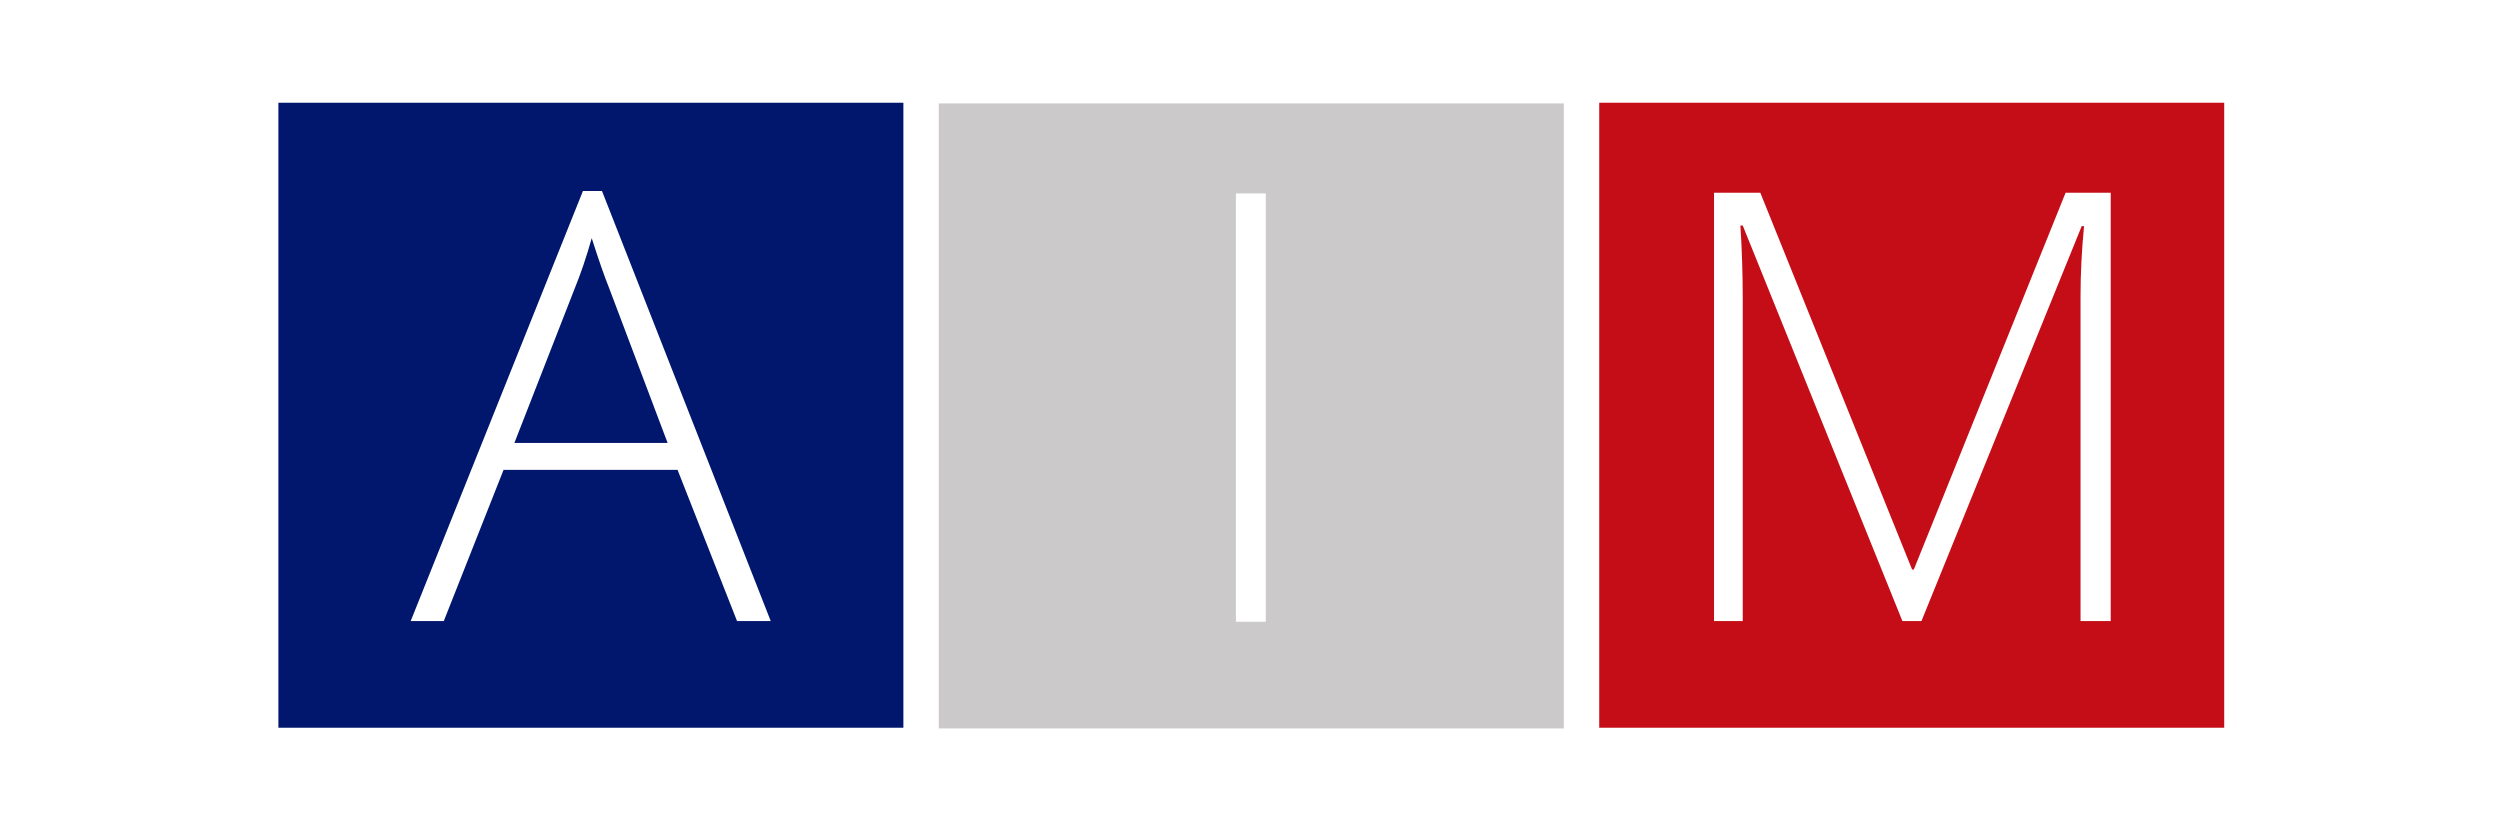 <?xml version="1.0" encoding="utf-8"?>
<svg width="1536px" height="512px" viewBox="0 0 1536 512" version="1.1" xmlns:xlink="http://www.w3.org/1999/xlink" xmlns="http://www.w3.org/2000/svg">
  <defs>
    <linearGradient x1="5.4569683E-15" y1="0.5" x2="1" y2="0.5" id="gradient_1">
      <stop offset="0" stop-color="#C50D17" />
      <stop offset="1" stop-color="#C50D17" />
    </linearGradient>
    <linearGradient x1="5.4569683E-15" y1="0.5" x2="1" y2="0.5" id="gradient_2">
      <stop offset="0" stop-color="#01176D" />
      <stop offset="1" stop-color="#01176D" />
    </linearGradient>
  </defs>
  <g id="AIM-Logo-v2">
    <path d="M0 0L1536 0L1536 512L0 512L0 0L0 0Z" id="Background" fill="none" fill-rule="evenodd" stroke="none" />
    <g id="Icon" transform="translate(171.04 63.12)">
      <g id="M" transform="translate(811.52 0)">
        <path d="M384 0L0 0L0 384L384 384L384 0ZM88.18 75.46L186.28 318.46L197.98 318.46L296.439 75.82L297.879 75.82C296.439 90.7 295.72 105.1 295.72 119.02L295.72 318.46L314.26 318.46L314.26 55.3L286.54 55.3L193.3 286.78L192.22 286.78L98.98 55.3L70.54 55.3L70.54 318.46L88.18 318.46L88.18 121.18C88.18 105.58 87.7 90.34 86.74 75.46L88.18 75.46Z" id="Rectangle-2#2-Difference" fill="url(#gradient_1)" fill-rule="evenodd" stroke="none" />
      </g>
      <g id="I" transform="translate(405.76 0.427)">
        <path d="M384 0L0 0L0 384L384 384L384 0ZM182.54 55.3L182.54 318.46L200.9 318.46L200.9 55.3L182.54 55.3Z" id="Rectangle-2#1-Difference" fill="#CBC9C9" fill-rule="evenodd" stroke="none" />
      </g>
      <g id="A">
        <path d="M384 0L0 0L0 384L384 384L384 0ZM138.34 225.58L245.26 225.58L281.8 318.461L302.5 318.461L198.82 54.22L187.12 54.22L81.28 318.461L101.62 318.461L138.34 225.58ZM239.14 209.019L145 209.019L181.9 114.52C185.74 105.16 189.28 94.72 192.52 83.2C196.72 96.4 200.32 106.72 203.32 114.16L239.14 209.019Z" id="Rectangle-2-Difference" fill="url(#gradient_2)" fill-rule="evenodd" stroke="none" />
      </g>
    </g>
  </g>
</svg>